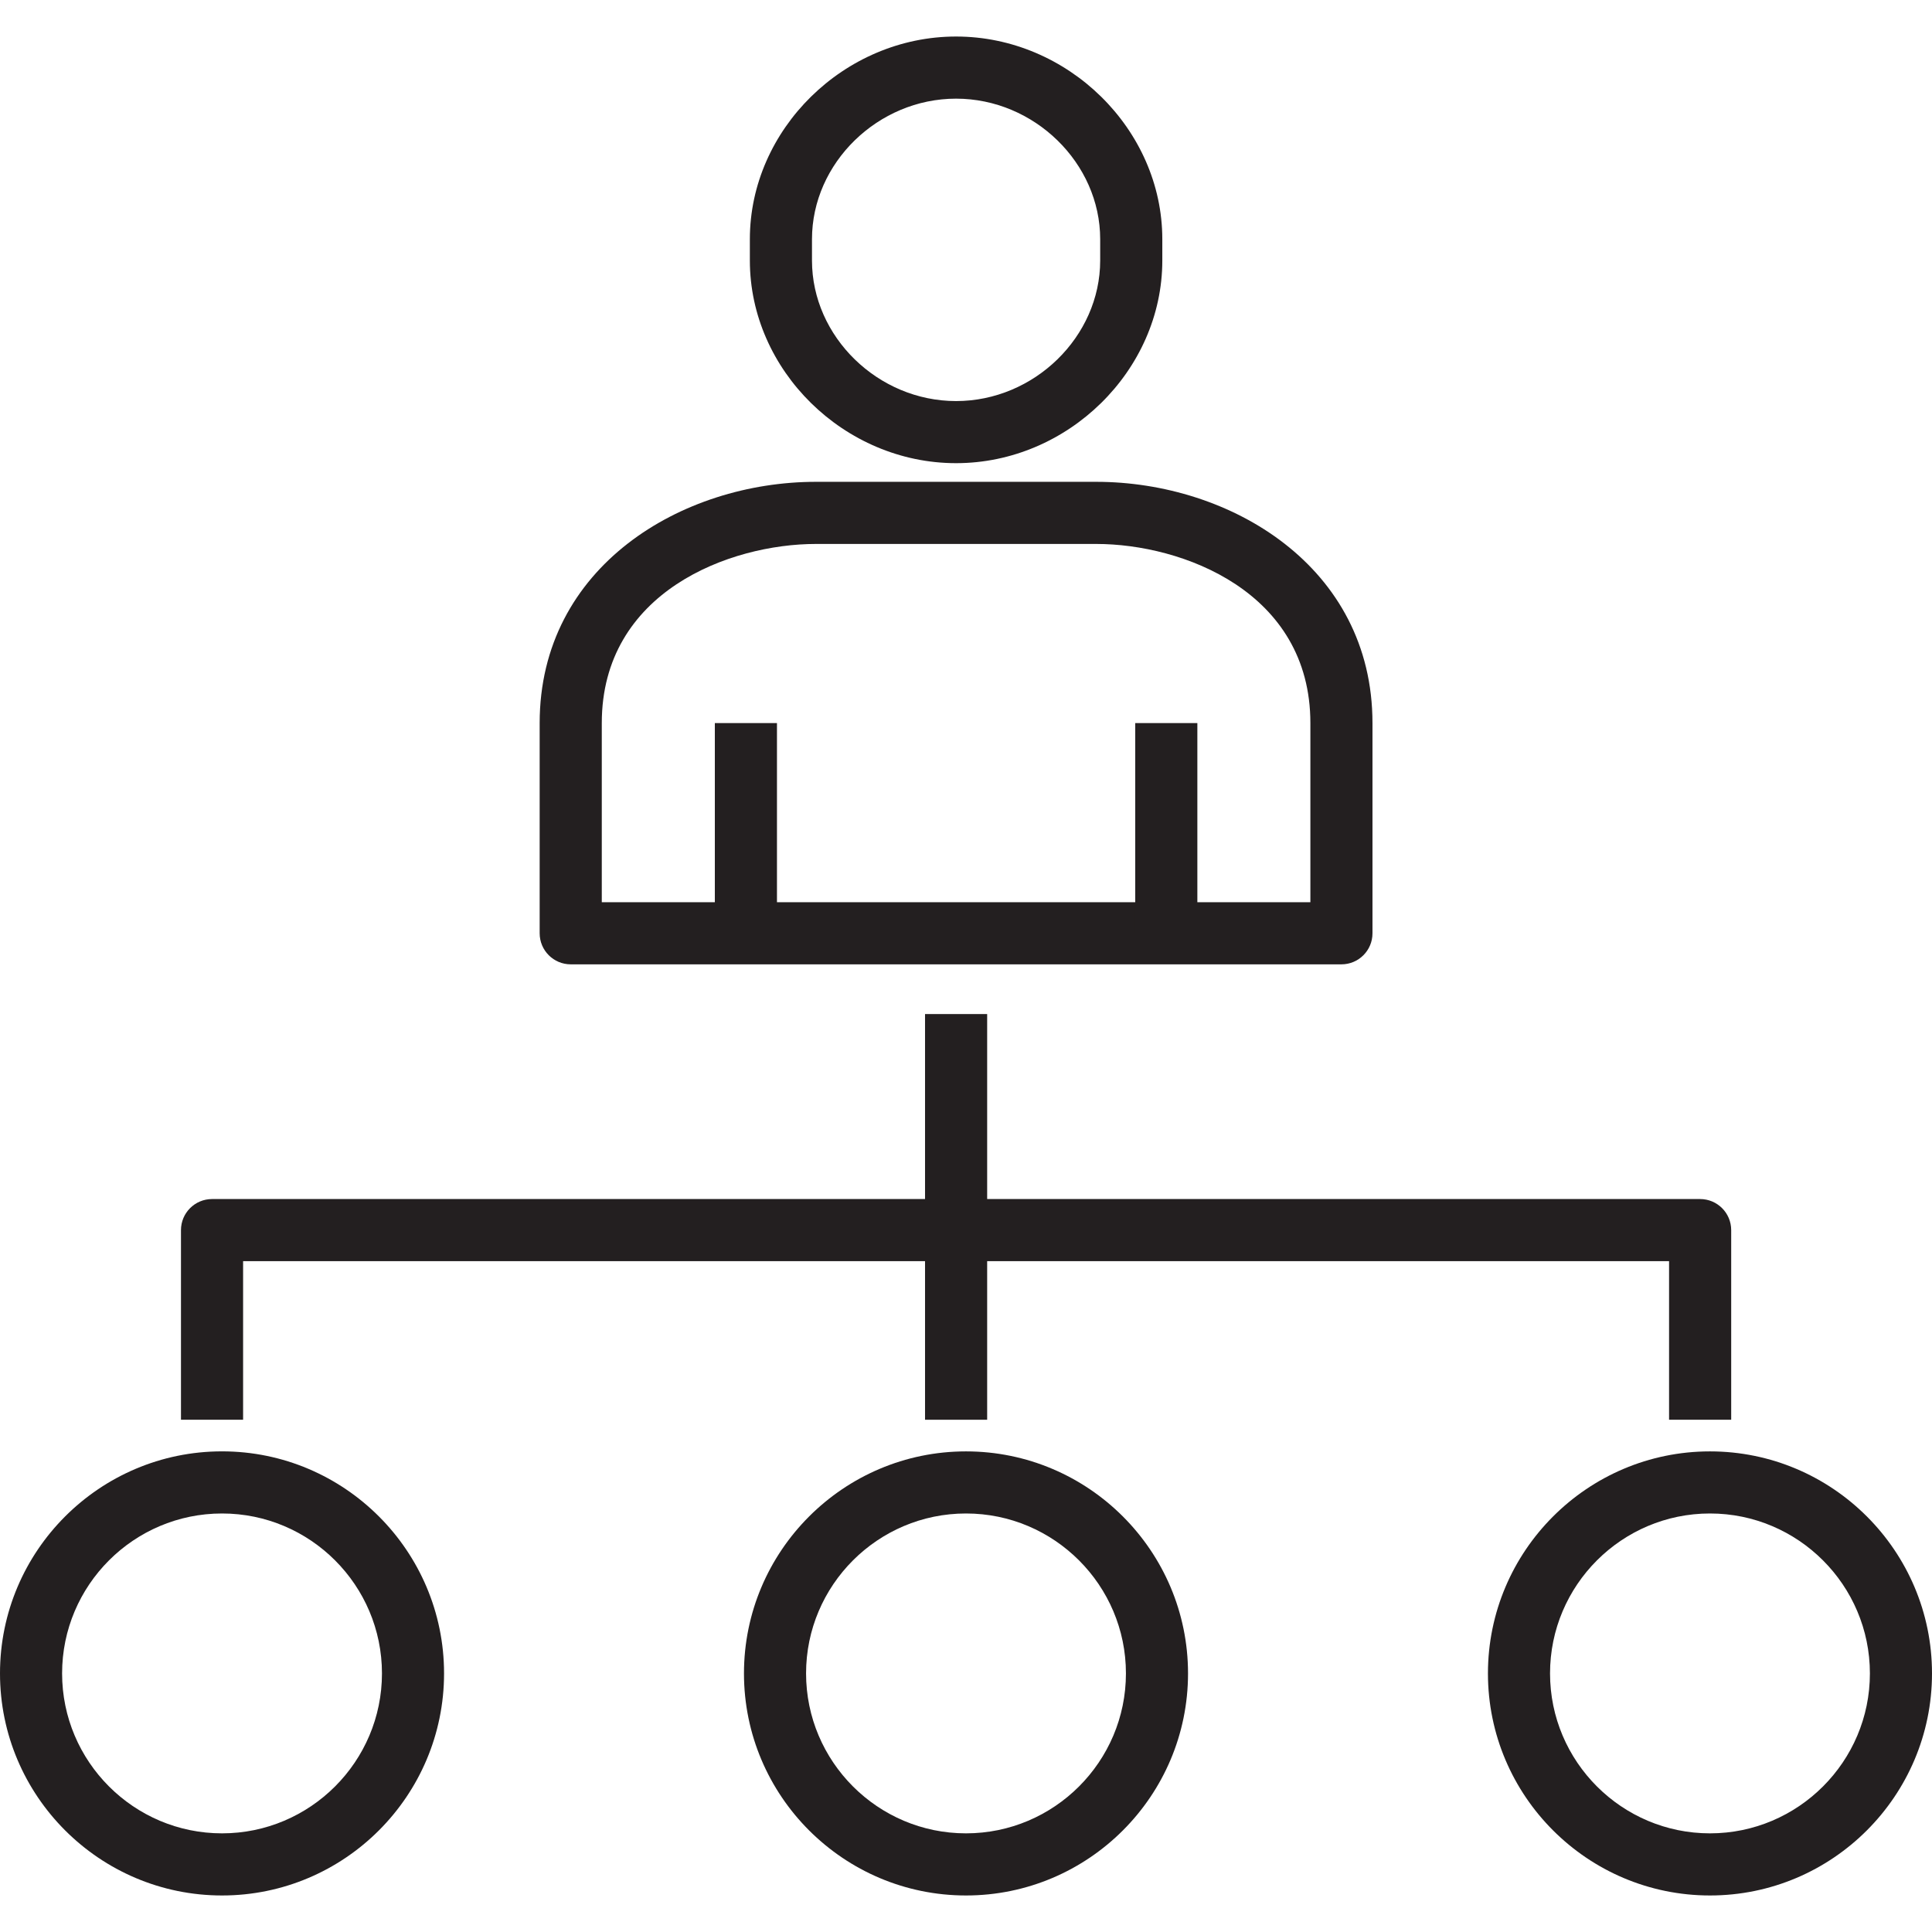 <?xml version="1.0" encoding="iso-8859-1"?>
<!-- Generator: Adobe Illustrator 25.4.0, SVG Export Plug-In . SVG Version: 6.00 Build 0)  -->
<svg version="1.1" xmlns="http://www.w3.org/2000/svg" xmlns:xlink="http://www.w3.org/1999/xlink" x="0px" y="0px"
	 viewBox="0 0 64 64" style="enable-background:new 0 0 64 64;" xml:space="preserve">
<g id="organization">
	<g>
		<path style="fill:#231F20;" d="M31.671,15.343c-3.703,0-6.831-3.074-6.831-6.713V7.923c0-3.639,3.128-6.713,6.831-6.713
			s6.832,3.074,6.832,6.713V8.63C38.503,12.269,35.374,15.343,31.671,15.343z M31.671,3.268c-2.588,0-4.773,2.132-4.773,4.655V8.63
			c0,2.524,2.186,4.656,4.773,4.656s4.774-2.132,4.774-4.656V7.923C36.445,5.4,34.259,3.268,31.671,3.268z"/>
		<path style="fill:#231F20;" d="M44.437,31.945H18.906c-0.568,0-1.029-0.461-1.029-1.029v-6.963c0-5.191,4.716-7.992,9.152-7.992
			h9.284c4.437,0,9.152,2.801,9.152,7.992v6.963C45.466,31.484,45.005,31.945,44.437,31.945z M19.935,29.887h23.473v-5.934
			c0-4.354-4.242-5.934-7.094-5.934H27.03c-2.852,0-7.095,1.58-7.095,5.934V29.887z"/>
		<rect x="37.606" y="23.953" style="fill:#231F20;" width="2.058" height="6.963"/>
		<rect x="23.68" y="23.953" style="fill:#231F20;" width="2.058" height="6.963"/>
		<path style="fill:#231F20;" d="M57.348,47.031H55.29v-5.254H8.053v5.254H5.995v-6.282c0-0.568,0.461-1.029,1.029-1.029h49.295
			c0.568,0,1.029,0.461,1.029,1.029V47.031z"/>
		<rect x="30.643" y="33.592" style="fill:#231F20;" width="2.058" height="13.439"/>
		<path style="fill:#231F20;" d="M7.355,62.79C3.299,62.79,0,59.49,0,55.434s3.299-7.356,7.355-7.356s7.355,3.3,7.355,7.356
			S11.411,62.79,7.355,62.79z M7.355,50.136c-2.921,0-5.298,2.377-5.298,5.298c0,2.921,2.377,5.298,5.298,5.298
			s5.298-2.377,5.298-5.298C12.653,52.513,10.277,50.136,7.355,50.136z"/>
		<path style="fill:#231F20;" d="M32,62.79c-4.056,0-7.355-3.299-7.355-7.355s3.299-7.356,7.355-7.356s7.355,3.3,7.355,7.356
			S36.056,62.79,32,62.79z M32,50.136c-2.921,0-5.298,2.377-5.298,5.298c0,2.921,2.377,5.298,5.298,5.298s5.298-2.377,5.298-5.298
			C37.298,52.513,34.921,50.136,32,50.136z"/>
		<path style="fill:#231F20;" d="M56.645,62.79c-4.056,0-7.355-3.299-7.355-7.355s3.299-7.356,7.355-7.356S64,51.378,64,55.434
			S60.701,62.79,56.645,62.79z M56.645,50.136c-2.921,0-5.298,2.377-5.298,5.298c0,2.921,2.377,5.298,5.298,5.298
			c2.921,0,5.298-2.377,5.298-5.298C61.942,52.513,59.566,50.136,56.645,50.136z"/>
	</g>
</g>
<g id="Layer_1">
</g>
</svg>
